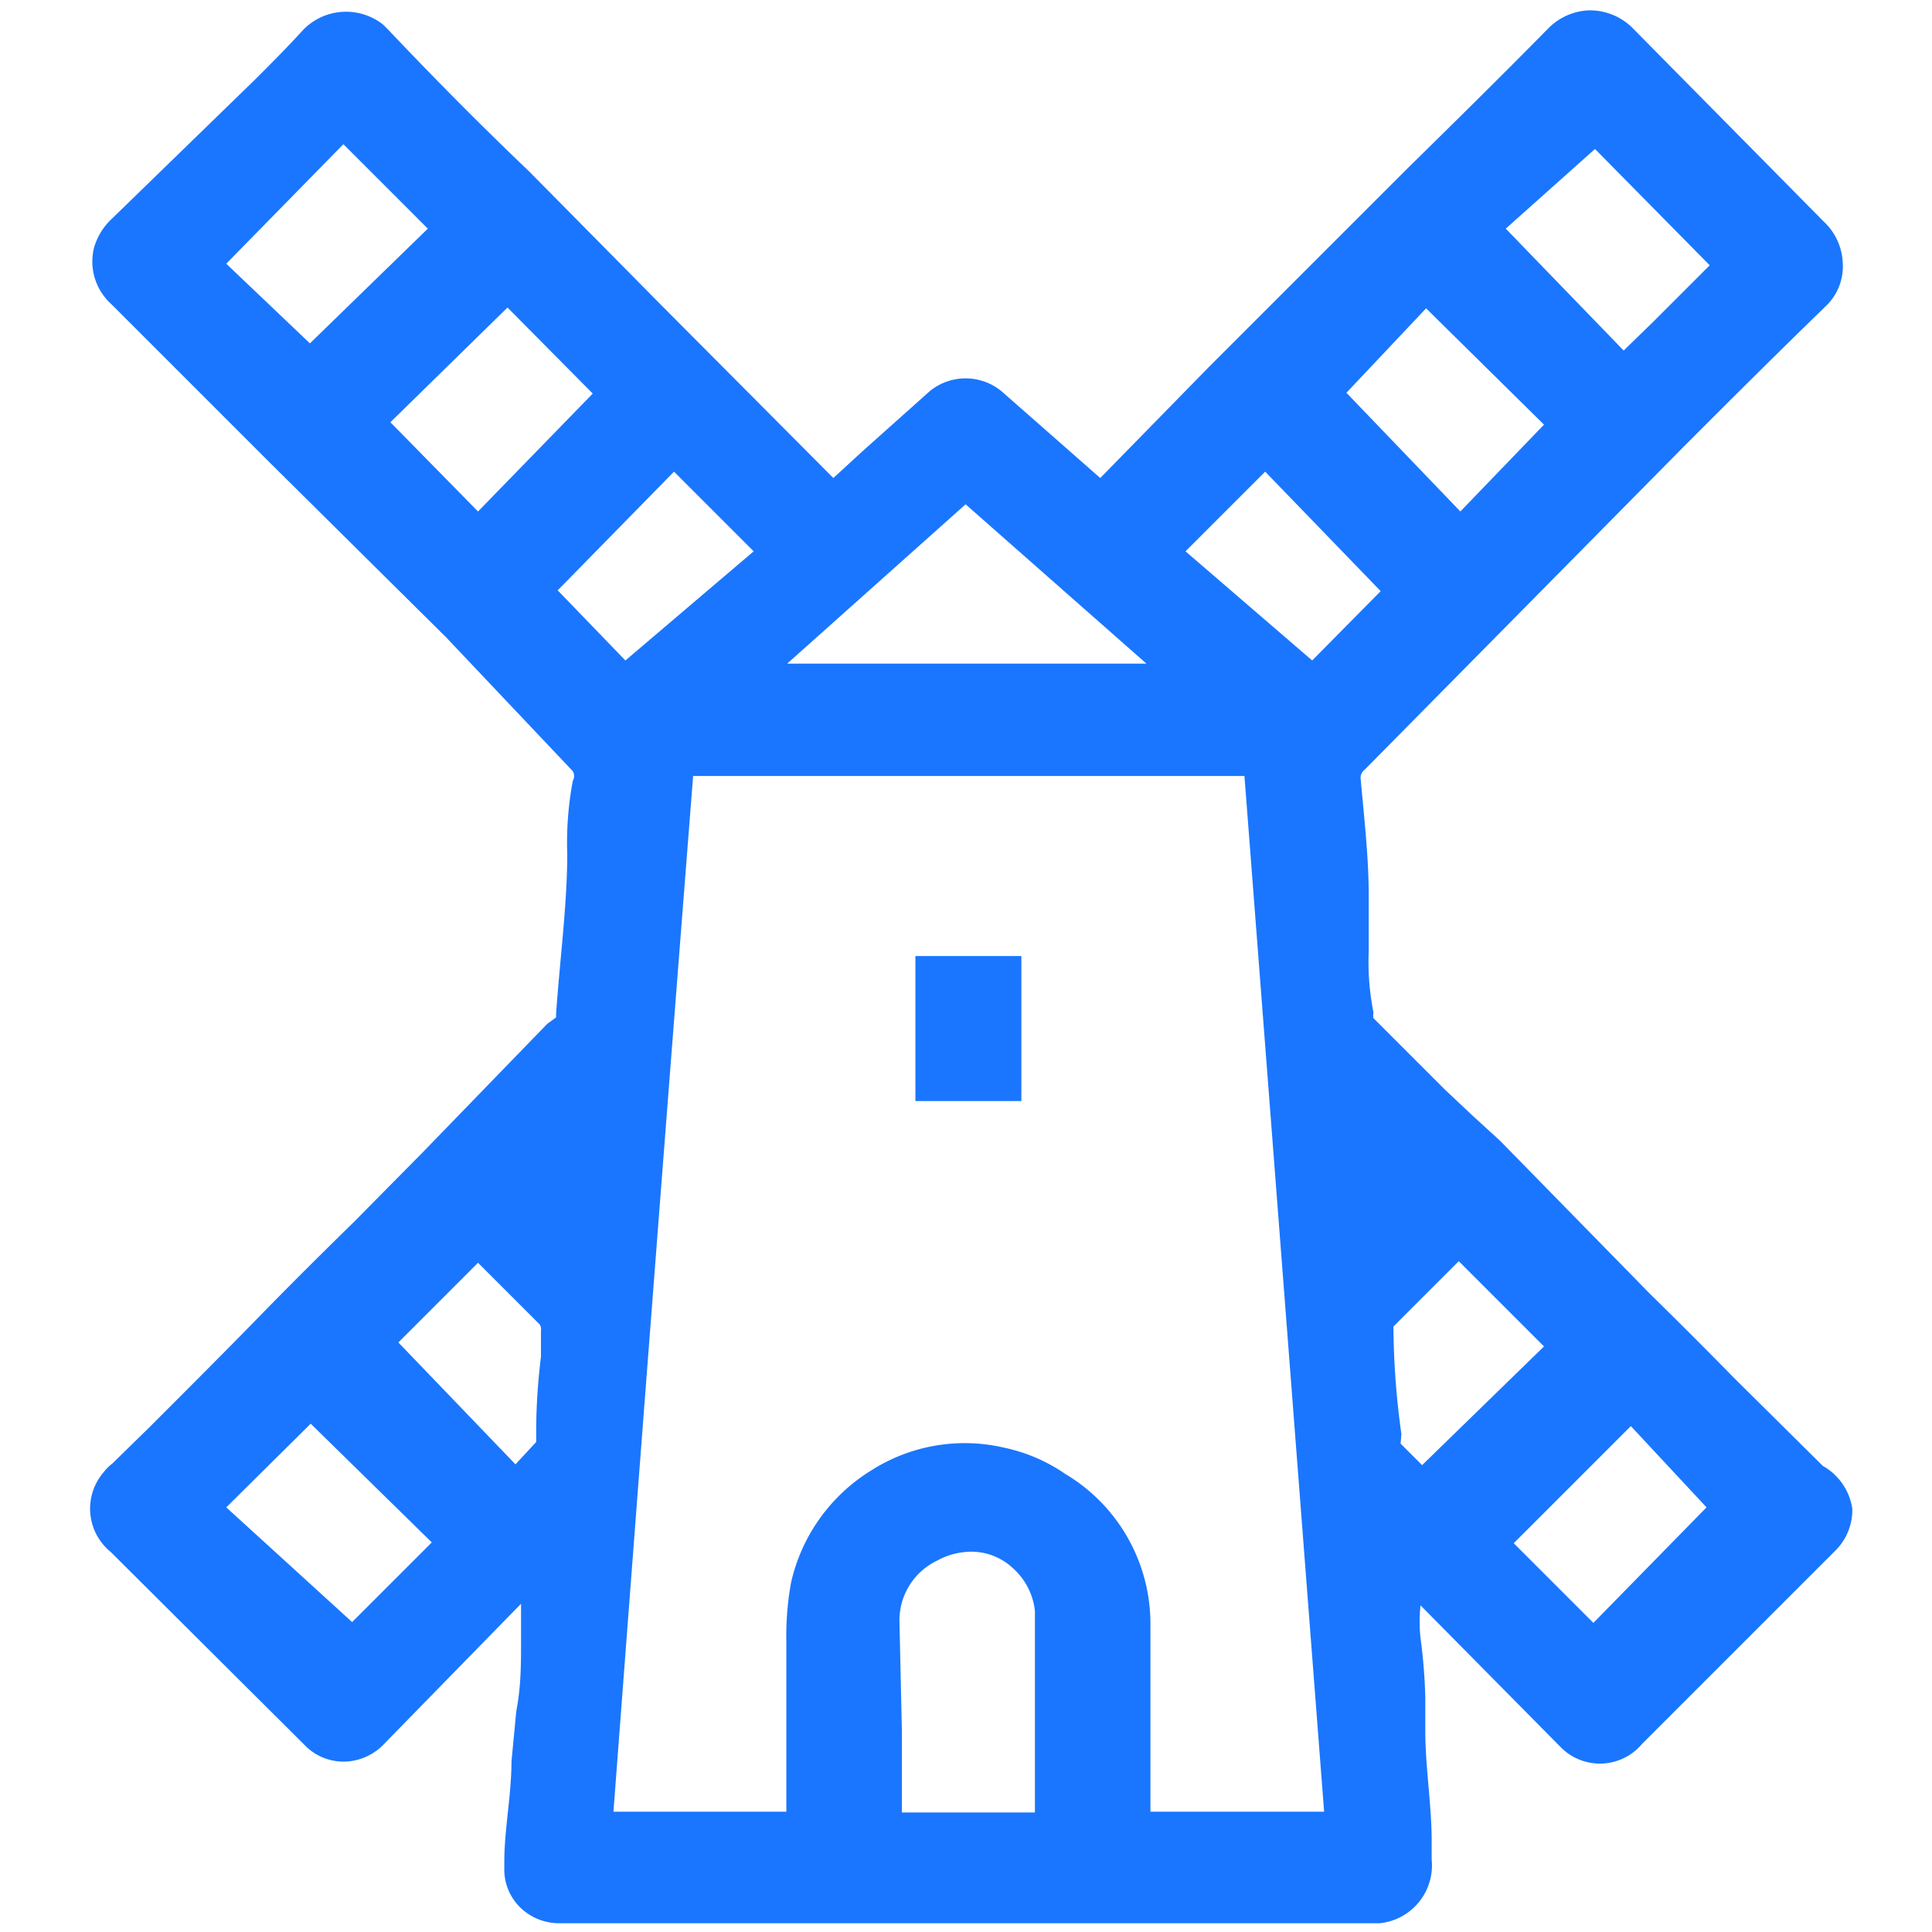 <svg id="Слой_1" data-name="Слой 1" xmlns="http://www.w3.org/2000/svg" width="24.25" height="24.25" viewBox="0 0 24.25 24.25"><defs><style>.cls-1{fill:#1a76ff;}</style></defs><title>3712-3812 правка</title><path class="cls-1" d="M22.88,18.4l-1.1-1.09q-.54-.55-1.08-1.08l-1.87-1.91L18.48,14l-.34-.32-.9-.9a.15.15,0,0,1,0-.07,3.21,3.21,0,0,1-.06-.77l0-.7c0-.48-.06-1-.1-1.45a.13.13,0,0,1,.05-.13l4-4.05c.55-.55,1.14-1.14,1.8-1.78l0,0a.69.69,0,0,0,.2-.53.75.75,0,0,0-.24-.52L20.48.34a.76.76,0,0,0-.54-.21.76.76,0,0,0-.51.23c-.59.6-1.18,1.18-1.79,1.78L15.18,4.6,13.81,6,12.57,4.91a.71.71,0,0,0-.9,0l-.84.75L10.46,6,8.31,3.84,6.64,2.15C6,1.54,5.41.94,4.87.37L4.81.31a.75.75,0,0,0-1,.06c-.2.22-.41.43-.61.63L1.41,2.74a.8.8,0,0,0-.23.37.72.72,0,0,0,.22.71l2,2L5.6,8,7.19,9.68a.12.12,0,0,1,0,.12,4.17,4.17,0,0,0-.07.92c0,.62-.09,1.3-.14,2v.05a.06.06,0,0,1,0,0l-.11.08L5.3,14.47l-.86.87c-.44.43-.87.86-1.23,1.23s-.9.91-1.34,1.35l-.46.45a.57.57,0,0,0-.11.11.7.7,0,0,0,.09,1l2.41,2.4.05.05a.68.68,0,0,0,.51.18.71.71,0,0,0,.47-.23l1.71-1.75,0,.47c0,.29,0,.57-.06.88l-.06.63c0,.42-.09.85-.09,1.26v.12a.67.67,0,0,0,.23.48.7.7,0,0,0,.45.17H17.32a.73.73,0,0,0,.65-.8l0-.23c0-.46-.08-.92-.08-1.39l0-.41a6.91,6.91,0,0,0-.06-.75,1.9,1.9,0,0,1,0-.41l1.72,1.74.06.06a.69.69,0,0,0,1-.06l.78-.78,1.65-1.65a.72.72,0,0,0,.21-.52A.74.74,0,0,0,22.88,18.4ZM5.37,2.87,3.89,4.31l-1.05-1,1.47-1.5Zm13.53,0,1.12-1,1.44,1.46-.7.7-.38.37Zm-2,2.06,1-1.06,1.48,1.46L18.33,6.42ZM13.37,18.5a2.12,2.12,0,0,0-.77-.33,2.18,2.18,0,0,0-1.67.29,2.23,2.23,0,0,0-1,1.4,3.74,3.74,0,0,0-.06.75v2.13H7.7q.49-6.49,1-13h6.92l1,13-2.18,0V20.38A2.19,2.19,0,0,0,13.37,18.5ZM7.85,8.29,7,7.41,8.46,5.92l1,1Zm3.44,12.07a.83.83,0,0,1,.47-.77.89.89,0,0,1,.36-.11.76.76,0,0,1,.59.2.84.84,0,0,1,.28.54v2.53H11.32c0-.14,0-.27,0-.4s0-.4,0-.63ZM14.88,6.92l1-1,1.45,1.5-.86.87Zm-5,1.41,2.24-2,2.27,2ZM6.37,3.86,7.44,4.94,6,6.42,4.9,5.3ZM17.59,18a10.1,10.1,0,0,1-.1-1.35v0l.82-.82,1.07,1.07-1.53,1.49-.27-.27,0,0Zm3.83.92L20,20.37l-1-1,1.47-1.47Zm-16,.44-1,1L2.84,18.92,3.9,17.87ZM6.79,16.7l0,.33a7.73,7.73,0,0,0-.06,1l0,.07-.26.28L5,16.85l1-1,.77.77A.1.1,0,0,1,6.79,16.7Z"/><path class="cls-1" d="M11.49,13.82h1.33V12H11.49Z"/></svg>